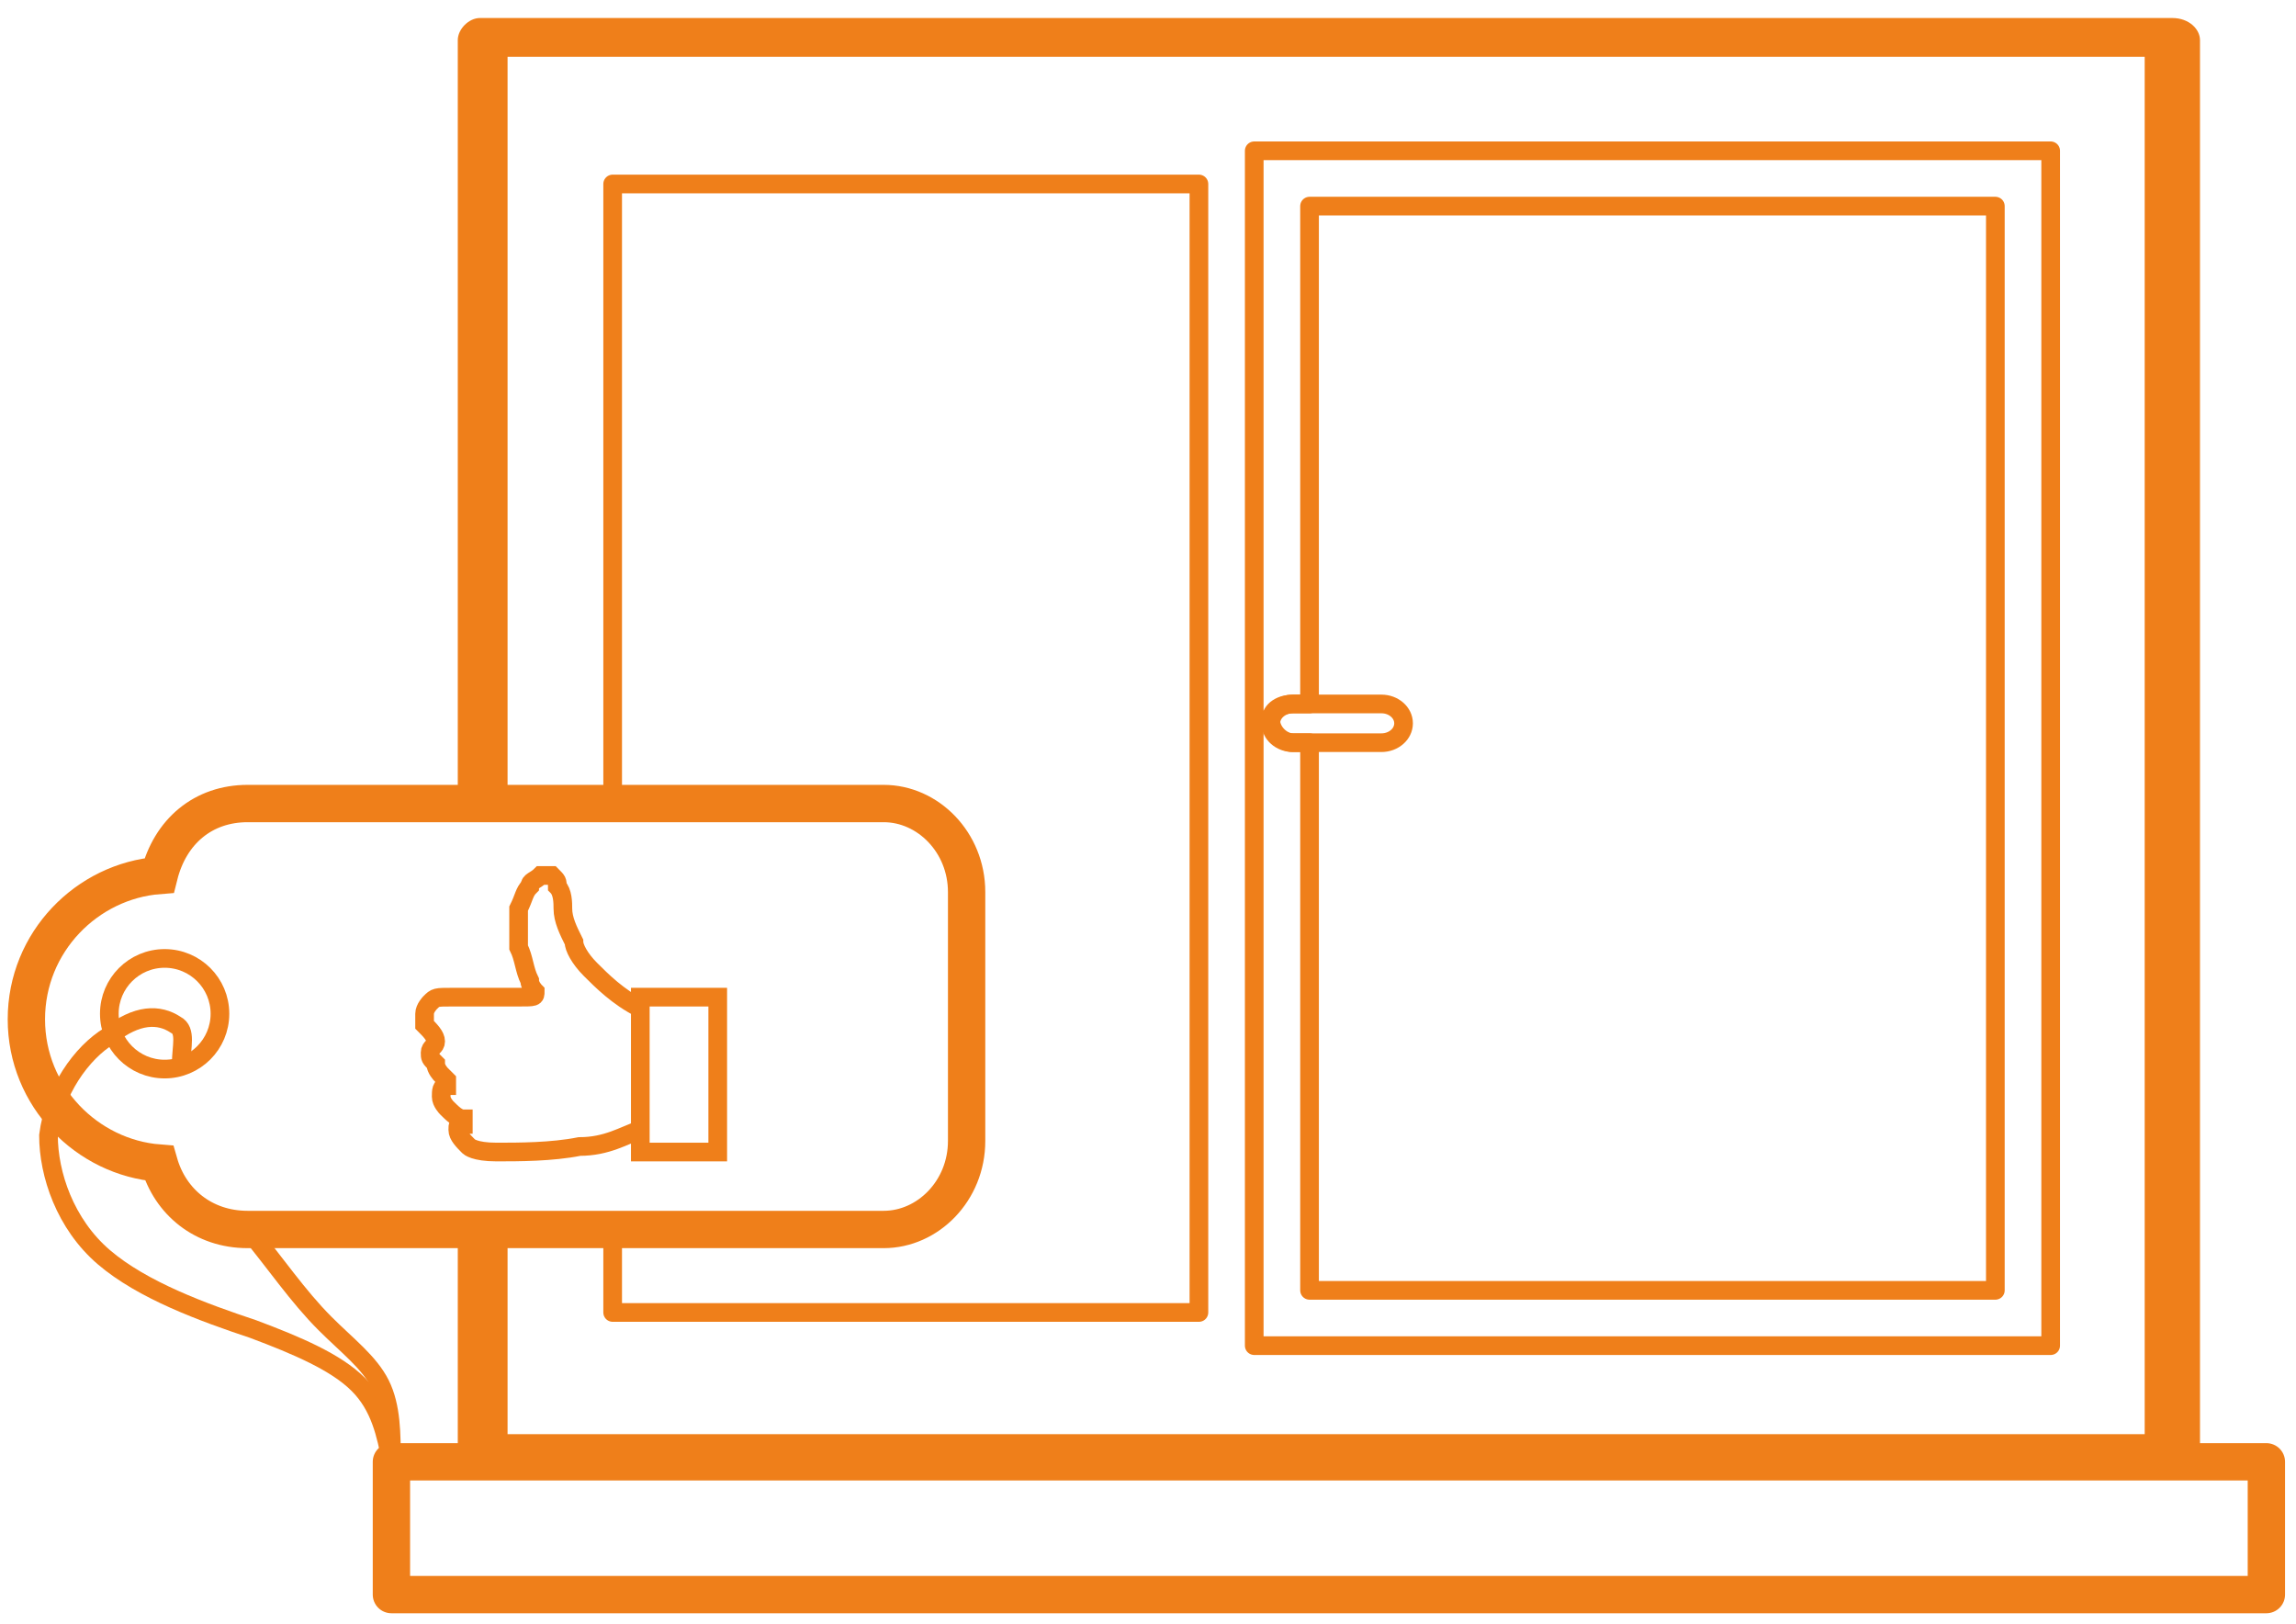 <svg width="123" height="87" viewBox="0 0 123 87" fill="none" xmlns="http://www.w3.org/2000/svg">
<path d="M25.709 0.965H116.376C117.265 0.965 117.857 1.558 117.857 2.151V78.002C117.857 78.595 117.265 79.188 116.376 79.188H25.709C25.117 79.188 24.524 78.595 24.524 78.002V65.854H27.191V76.817H114.894V3.04H27.191V43.039H24.524V2.151C24.524 1.558 25.117 0.965 25.709 0.965V0.965Z" fill="#EF7F1A"/>
<path fill-rule="evenodd" clip-rule="evenodd" d="M32.821 9.854H64.228V70.299H32.821V65.854H47.339C49.71 65.854 51.784 63.78 51.784 61.114V47.78C51.784 45.114 49.71 43.039 47.339 43.039H32.821V9.854V9.854Z" stroke="#EF7F1A" stroke-miterlimit="22.926" stroke-linecap="round" stroke-linejoin="round"/>
<path fill-rule="evenodd" clip-rule="evenodd" d="M67.191 8.077H109.857V72.076H67.191V8.077V8.077ZM70.154 11.04H106.894V69.114H70.154V39.78H69.265C68.672 39.78 68.08 39.188 68.08 38.595C68.08 38.002 68.672 37.706 69.265 37.706H70.154V11.04V11.04Z" stroke="#EF7F1A" stroke-miterlimit="22.926" stroke-linecap="round" stroke-linejoin="round"/>
<path d="M121.413 78.299H20.969V85.41H121.413V78.299Z" stroke="#EF7F1A" stroke-width="2" stroke-miterlimit="22.926" stroke-linecap="round" stroke-linejoin="round"/>
<path d="M74.005 37.706H69.265C68.61 37.706 68.08 38.17 68.08 38.743C68.08 39.316 68.61 39.78 69.265 39.78H74.005C74.66 39.78 75.191 39.316 75.191 38.743C75.191 38.17 74.66 37.706 74.005 37.706Z" stroke="#EF7F1A" stroke-miterlimit="22.926" stroke-linecap="round" stroke-linejoin="round"/>
<path fill-rule="evenodd" clip-rule="evenodd" d="M13.265 43.039H47.339C49.709 43.039 51.783 45.114 51.783 47.78V61.114C51.783 63.78 49.709 65.854 47.339 65.854H13.265C10.895 65.854 9.117 64.373 8.524 62.299C4.672 62.002 1.413 58.743 1.413 54.595C1.413 50.447 4.672 47.188 8.524 46.891C9.117 44.521 10.895 43.039 13.265 43.039V43.039Z" stroke="#EF7F1A" stroke-width="2" stroke-miterlimit="22.926"/>
<path d="M8.82 57.262C10.457 57.262 11.783 55.935 11.783 54.299C11.783 52.662 10.457 51.336 8.82 51.336C7.184 51.336 5.857 52.662 5.857 54.299C5.857 55.935 7.184 57.262 8.82 57.262Z" stroke="#EF7F1A" stroke-miterlimit="22.926"/>
<path d="M38.45 53.41H34.302V61.706H38.45V53.41Z" stroke="#EF7F1A" stroke-miterlimit="22.926"/>
<path d="M34.302 54.002C33.116 53.41 32.228 52.521 31.635 51.928C31.042 51.336 30.746 50.743 30.746 50.447C30.45 49.854 30.154 49.262 30.154 48.669C30.154 48.373 30.154 47.78 29.857 47.484C29.857 47.188 29.857 47.188 29.561 46.891C29.561 46.891 29.265 46.891 28.968 46.891C28.672 47.188 28.376 47.188 28.376 47.484C28.079 47.78 28.079 48.077 27.783 48.669C27.783 49.262 27.783 50.151 27.783 50.743C28.079 51.336 28.079 51.928 28.376 52.521C28.376 52.817 28.672 53.114 28.672 53.114C28.672 53.41 28.672 53.41 27.783 53.41C26.894 53.41 25.116 53.41 24.228 53.41C23.339 53.41 23.339 53.41 23.042 53.706C23.042 53.706 22.746 54.002 22.746 54.299C22.746 54.595 22.746 54.891 22.746 54.891C23.042 55.188 23.339 55.484 23.339 55.78C23.339 56.077 23.042 56.077 23.042 56.373C23.042 56.669 23.042 56.669 23.339 56.965C23.339 57.262 23.635 57.558 23.635 57.558C23.931 57.854 23.931 57.854 23.931 57.854C23.931 57.854 23.931 57.854 23.931 58.151C23.635 58.151 23.635 58.447 23.635 58.743C23.635 59.039 23.931 59.336 23.931 59.336C24.228 59.632 24.524 59.928 24.82 59.928C24.82 59.928 24.82 59.928 24.82 60.225C24.524 60.225 24.524 60.225 24.524 60.521C24.524 60.817 24.82 61.114 25.116 61.41C25.116 61.41 25.413 61.706 26.598 61.706C27.783 61.706 29.561 61.706 31.042 61.41C32.524 61.41 33.413 60.817 34.302 60.521" stroke="#EF7F1A" stroke-miterlimit="22.926"/>
<path d="M9.709 56.965C9.709 56.077 10.006 55.188 9.413 54.891C8.524 54.299 7.339 54.299 5.858 55.484C4.376 56.373 2.895 58.447 2.598 60.817C2.598 62.891 3.487 65.558 5.561 67.336C7.635 69.114 10.895 70.299 13.561 71.188C15.932 72.076 18.006 72.965 19.191 74.15C20.376 75.336 20.672 76.817 20.969 78.299" stroke="#EF7F1A" stroke-miterlimit="22.926"/>
<path d="M13.265 65.854C14.746 67.632 15.932 69.41 17.413 70.891C18.598 72.076 19.783 72.965 20.376 74.15C20.969 75.336 20.969 76.817 20.969 78.299" stroke="#EF7F1A" stroke-miterlimit="22.926"/>
</svg>
